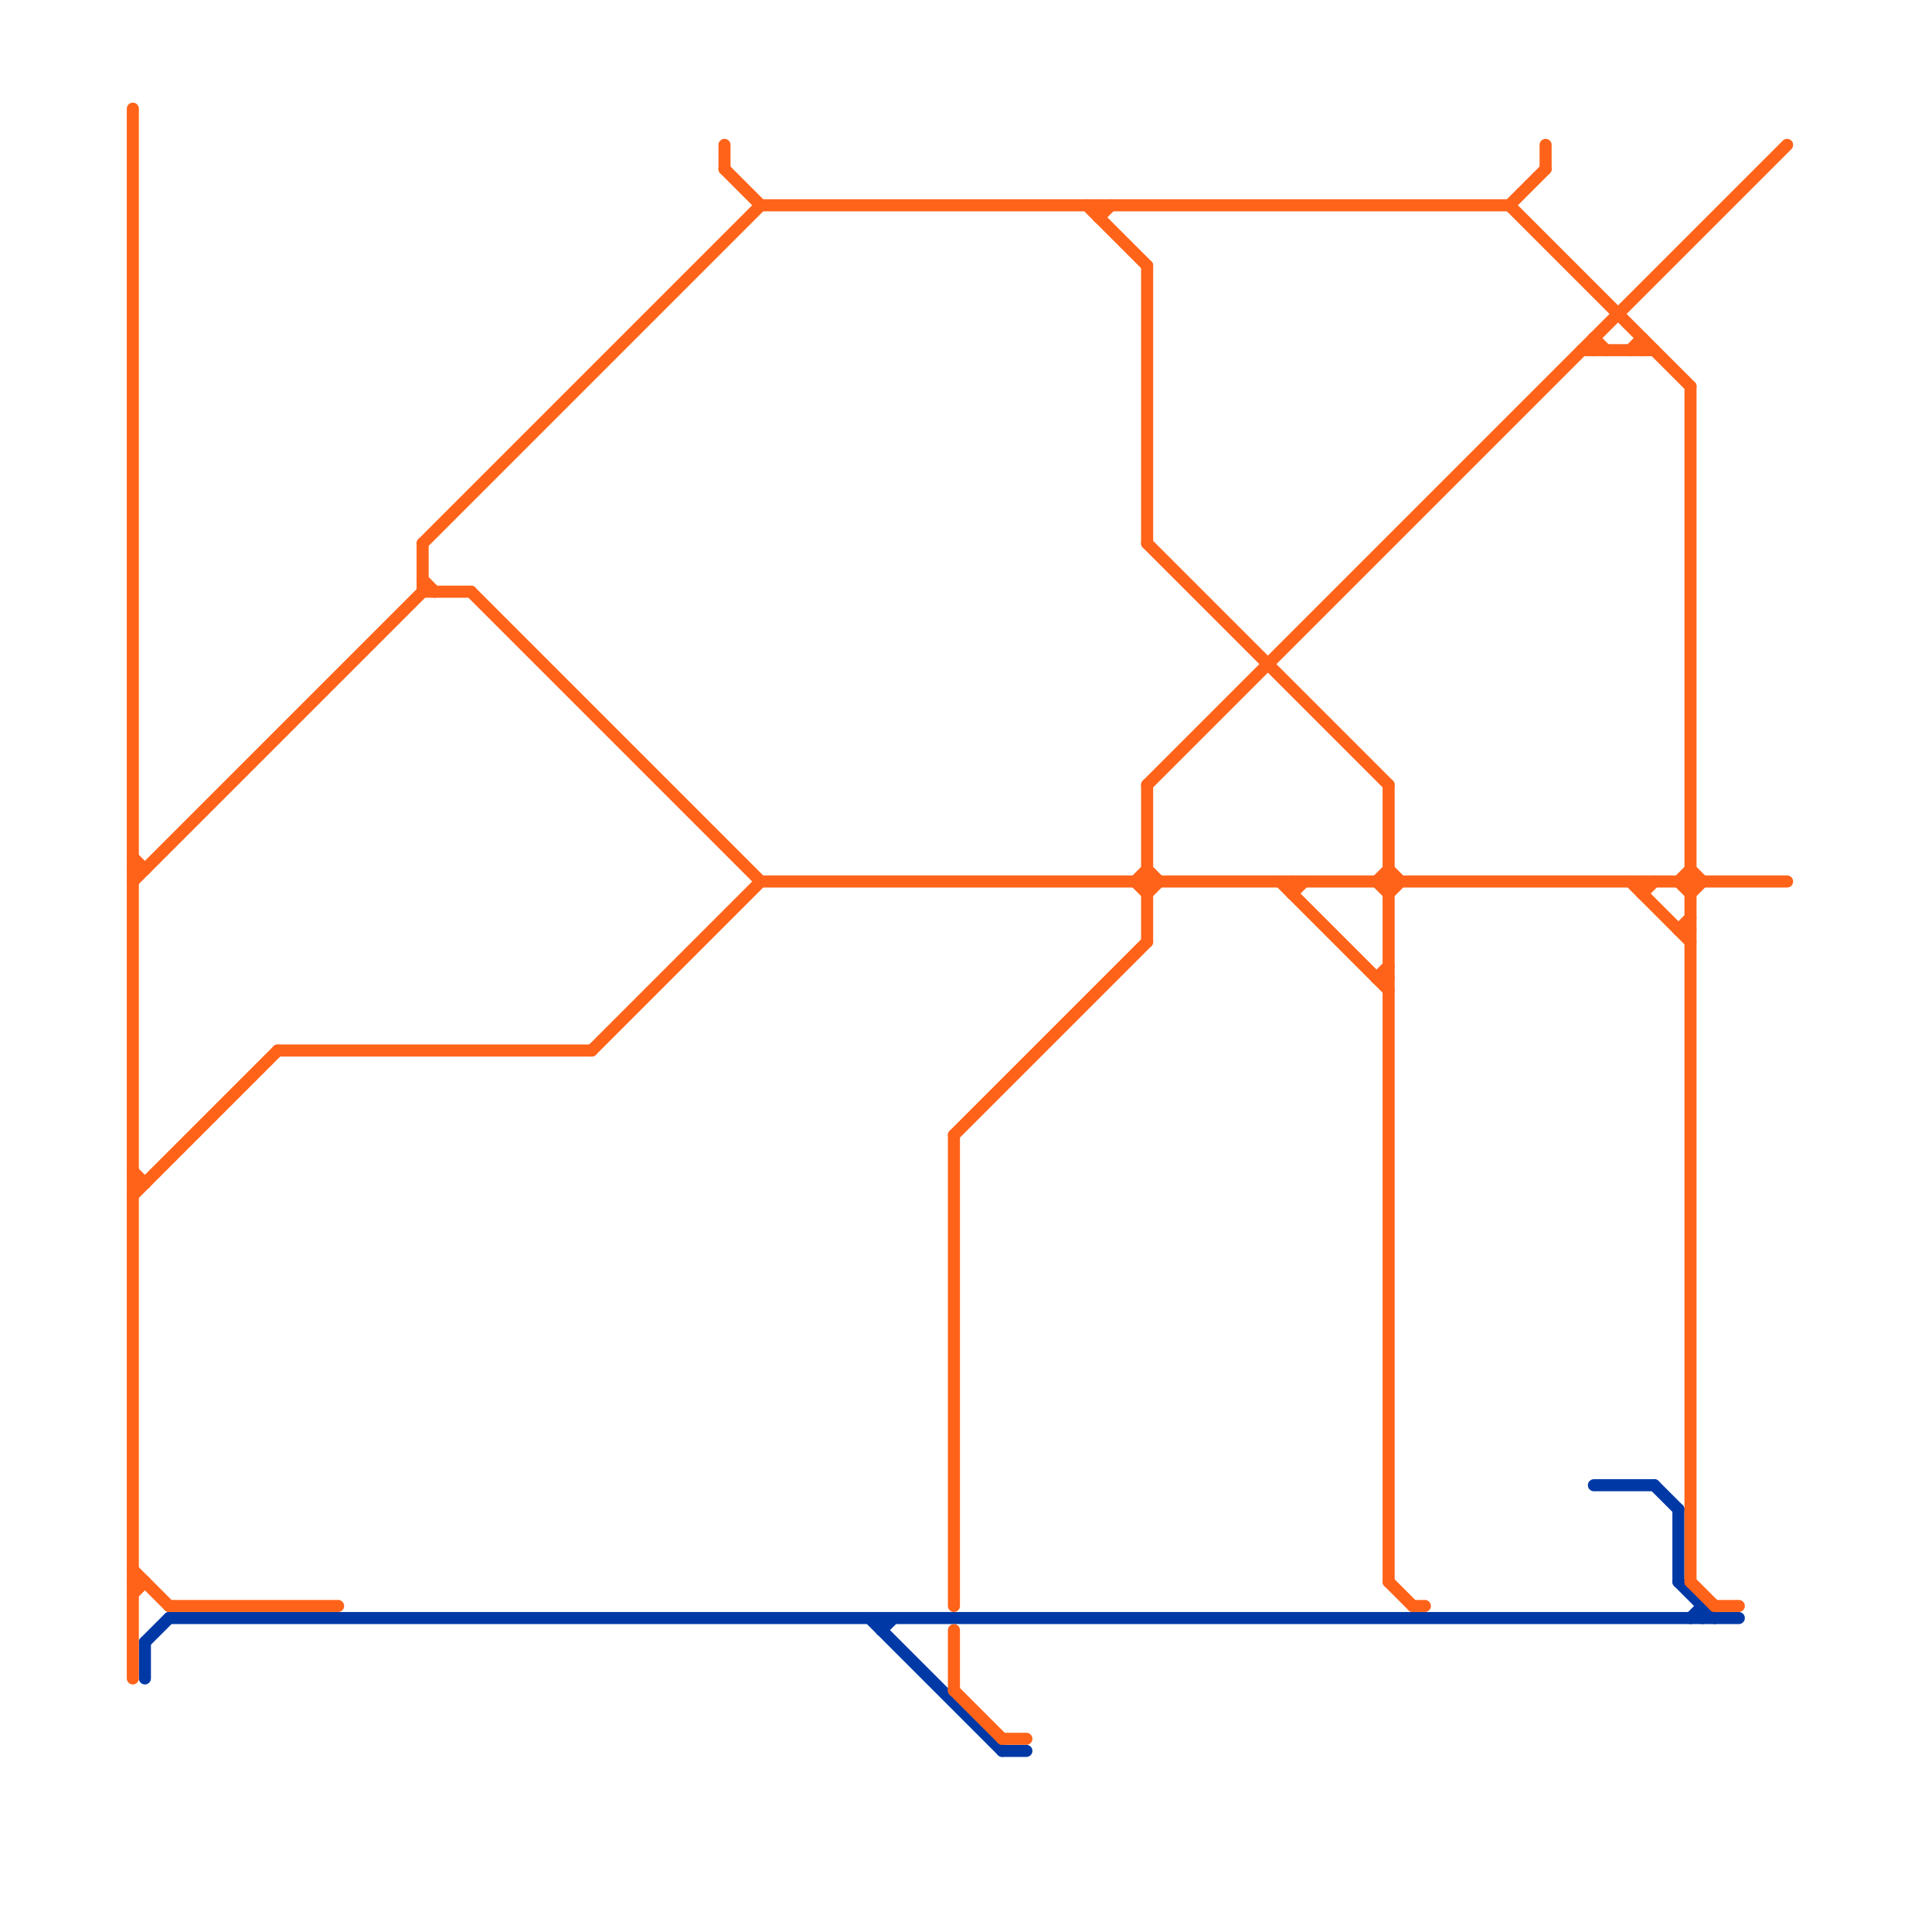 
<svg version="1.1" xmlns="http://www.w3.org/2000/svg" viewBox="0 0 160 160">
<style>text { font: 1px Helvetica; font-weight: 600; white-space: pre; dominant-baseline: central; } line { stroke-width: 1; fill: none; stroke-linecap: round; stroke-linejoin: round; } .c0 { stroke: #0039a6 } .c1 { stroke: #ff6319 }</style><defs><g id="wm-xf"><circle r="1.2" fill="#000"/><circle r="0.9" fill="#fff"/><circle r="0.6" fill="#000"/><circle r="0.3" fill="#fff"/></g><g id="wm"><circle r="0.6" fill="#000"/><circle r="0.3" fill="#fff"/></g></defs><line class="c0" x1="12" y1="136" x2="12" y2="139"/><line class="c0" x1="139" y1="131" x2="142" y2="134"/><line class="c0" x1="141" y1="133" x2="141" y2="134"/><line class="c0" x1="73" y1="135" x2="74" y2="134"/><line class="c0" x1="140" y1="134" x2="141" y2="133"/><line class="c0" x1="14" y1="134" x2="144" y2="134"/><line class="c0" x1="137" y1="123" x2="139" y2="125"/><line class="c0" x1="73" y1="134" x2="73" y2="135"/><line class="c0" x1="132" y1="123" x2="137" y2="123"/><line class="c0" x1="83" y1="145" x2="85" y2="145"/><line class="c0" x1="12" y1="136" x2="14" y2="134"/><line class="c0" x1="72" y1="134" x2="83" y2="145"/><line class="c0" x1="139" y1="125" x2="139" y2="131"/><line class="c1" x1="139" y1="73" x2="140" y2="72"/><line class="c1" x1="23" y1="87" x2="49" y2="87"/><line class="c1" x1="90" y1="17" x2="95" y2="22"/><line class="c1" x1="95" y1="72" x2="96" y2="73"/><line class="c1" x1="35" y1="45" x2="35" y2="49"/><line class="c1" x1="35" y1="49" x2="39" y2="49"/><line class="c1" x1="114" y1="81" x2="115" y2="80"/><line class="c1" x1="11" y1="72" x2="12" y2="72"/><line class="c1" x1="83" y1="144" x2="85" y2="144"/><line class="c1" x1="139" y1="77" x2="140" y2="77"/><line class="c1" x1="115" y1="65" x2="115" y2="131"/><line class="c1" x1="132" y1="28" x2="132" y2="29"/><line class="c1" x1="136" y1="74" x2="137" y2="73"/><line class="c1" x1="95" y1="65" x2="95" y2="78"/><line class="c1" x1="136" y1="73" x2="136" y2="74"/><line class="c1" x1="79" y1="135" x2="79" y2="140"/><line class="c1" x1="135" y1="73" x2="140" y2="78"/><line class="c1" x1="11" y1="99" x2="23" y2="87"/><line class="c1" x1="94" y1="73" x2="95" y2="72"/><line class="c1" x1="95" y1="45" x2="115" y2="65"/><line class="c1" x1="114" y1="73" x2="115" y2="74"/><line class="c1" x1="115" y1="72" x2="116" y2="73"/><line class="c1" x1="142" y1="133" x2="144" y2="133"/><line class="c1" x1="140" y1="131" x2="142" y2="133"/><line class="c1" x1="128" y1="12" x2="128" y2="14"/><line class="c1" x1="107" y1="74" x2="108" y2="73"/><line class="c1" x1="60" y1="12" x2="60" y2="14"/><line class="c1" x1="139" y1="73" x2="140" y2="74"/><line class="c1" x1="11" y1="132" x2="12" y2="131"/><line class="c1" x1="11" y1="71" x2="12" y2="72"/><line class="c1" x1="106" y1="73" x2="115" y2="82"/><line class="c1" x1="107" y1="73" x2="107" y2="74"/><line class="c1" x1="140" y1="74" x2="141" y2="73"/><line class="c1" x1="115" y1="131" x2="117" y2="133"/><line class="c1" x1="139" y1="77" x2="140" y2="76"/><line class="c1" x1="140" y1="72" x2="141" y2="73"/><line class="c1" x1="35" y1="48" x2="36" y2="49"/><line class="c1" x1="135" y1="29" x2="136" y2="28"/><line class="c1" x1="125" y1="17" x2="140" y2="32"/><line class="c1" x1="63" y1="17" x2="125" y2="17"/><line class="c1" x1="39" y1="49" x2="63" y2="73"/><line class="c1" x1="11" y1="73" x2="35" y2="49"/><line class="c1" x1="79" y1="140" x2="83" y2="144"/><line class="c1" x1="79" y1="94" x2="95" y2="78"/><line class="c1" x1="114" y1="81" x2="115" y2="81"/><line class="c1" x1="94" y1="73" x2="95" y2="74"/><line class="c1" x1="131" y1="29" x2="137" y2="29"/><line class="c1" x1="136" y1="28" x2="136" y2="29"/><line class="c1" x1="115" y1="74" x2="116" y2="73"/><line class="c1" x1="60" y1="14" x2="63" y2="17"/><line class="c1" x1="11" y1="97" x2="12" y2="98"/><line class="c1" x1="95" y1="22" x2="95" y2="45"/><line class="c1" x1="63" y1="73" x2="148" y2="73"/><line class="c1" x1="11" y1="98" x2="12" y2="98"/><line class="c1" x1="11" y1="130" x2="14" y2="133"/><line class="c1" x1="91" y1="18" x2="92" y2="17"/><line class="c1" x1="117" y1="133" x2="118" y2="133"/><line class="c1" x1="11" y1="9" x2="11" y2="139"/><line class="c1" x1="95" y1="65" x2="148" y2="12"/><line class="c1" x1="132" y1="28" x2="133" y2="29"/><line class="c1" x1="79" y1="94" x2="79" y2="133"/><line class="c1" x1="140" y1="32" x2="140" y2="131"/><line class="c1" x1="14" y1="133" x2="28" y2="133"/><line class="c1" x1="49" y1="87" x2="63" y2="73"/><line class="c1" x1="125" y1="17" x2="128" y2="14"/><line class="c1" x1="114" y1="73" x2="115" y2="72"/><line class="c1" x1="95" y1="74" x2="96" y2="73"/><line class="c1" x1="35" y1="45" x2="63" y2="17"/><line class="c1" x1="91" y1="17" x2="91" y2="18"/><line class="c1" x1="11" y1="131" x2="12" y2="131"/>
</svg>
